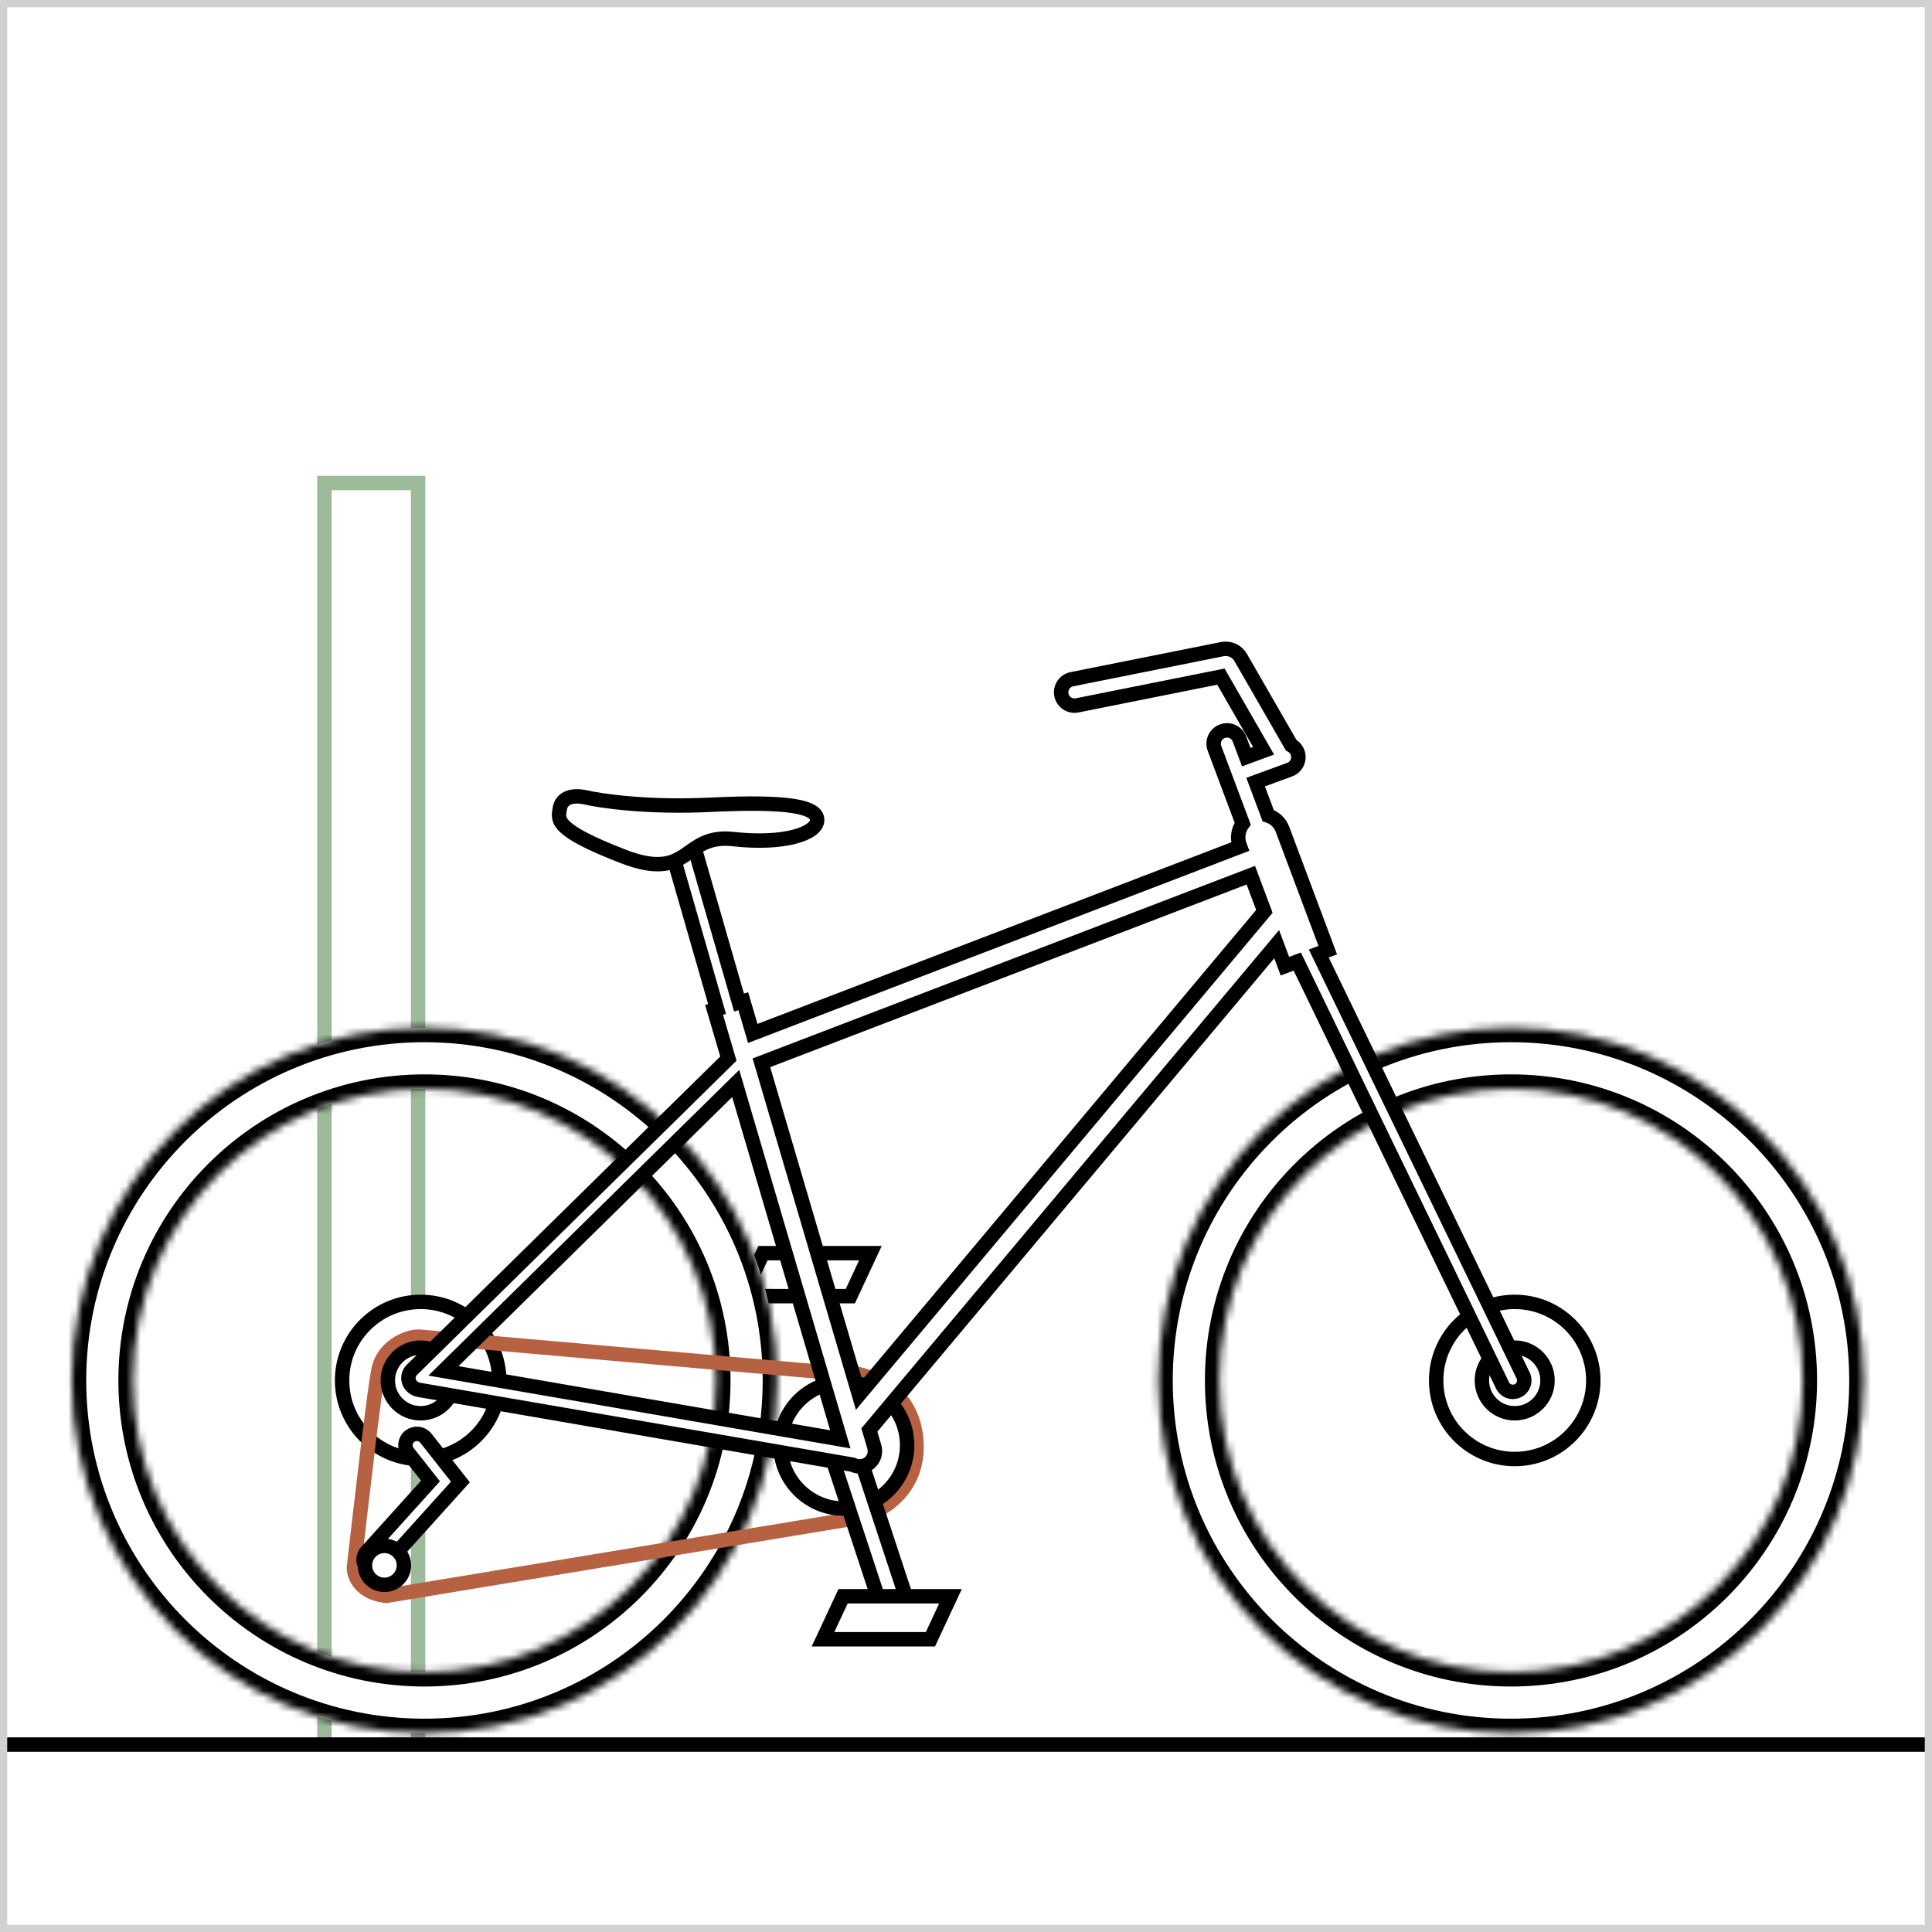 <svg width="268" height="268" viewBox="0 0 268 268" fill="none" xmlns="http://www.w3.org/2000/svg">
<rect x="0" y="0" width="268" height="268" fill="#333333" stroke="none"/>
<g id="Jalgrataste parkla">
<g clip-path="url(#clip0_1427_811)">
<rect width="268" height="268" fill="white"/>
<rect id="Rectangle 1501" x="45" y="242" width="175" height="13" transform="rotate(-90 45 242)" fill="white" stroke="#9DBA9B" stroke-width="2"/>
<g id="Group 2909">
<path id="Rectangle 1512" d="M106.476 173.832H105.839L105.57 174.409L103.719 178.376L103.055 179.798H104.625H117.317H117.954L118.224 179.221L120.075 175.255L120.739 173.832H119.168H106.476Z" fill="white" stroke="black" stroke-width="2"/>
<g id="Subtract">
<mask id="path-5-inside-1_1427_811" fill="white">
<path fill-rule="evenodd" clip-rule="evenodd" d="M58.879 240.409C85.896 240.409 107.798 218.508 107.798 191.491C107.798 164.474 85.896 142.572 58.879 142.572C31.863 142.572 9.961 164.474 9.961 191.491C9.961 218.508 31.863 240.409 58.879 240.409ZM58.879 231.948C81.222 231.948 99.336 213.834 99.336 191.491C99.336 169.147 81.222 151.034 58.879 151.034C36.535 151.034 18.422 169.147 18.422 191.491C18.422 213.834 36.535 231.948 58.879 231.948Z"/>
</mask>
<path fill-rule="evenodd" clip-rule="evenodd" d="M58.879 240.409C85.896 240.409 107.798 218.508 107.798 191.491C107.798 164.474 85.896 142.572 58.879 142.572C31.863 142.572 9.961 164.474 9.961 191.491C9.961 218.508 31.863 240.409 58.879 240.409ZM58.879 231.948C81.222 231.948 99.336 213.834 99.336 191.491C99.336 169.147 81.222 151.034 58.879 151.034C36.535 151.034 18.422 169.147 18.422 191.491C18.422 213.834 36.535 231.948 58.879 231.948Z" fill="white"/>
<path d="M105.798 191.491C105.798 217.403 84.792 238.409 58.879 238.409V242.409C87.001 242.409 109.798 219.612 109.798 191.491H105.798ZM58.879 144.572C84.792 144.572 105.798 165.578 105.798 191.491H109.798C109.798 163.369 87.001 140.572 58.879 140.572V144.572ZM11.961 191.491C11.961 165.578 32.967 144.572 58.879 144.572V140.572C30.758 140.572 7.961 163.369 7.961 191.491H11.961ZM58.879 238.409C32.967 238.409 11.961 217.403 11.961 191.491H7.961C7.961 219.612 30.758 242.409 58.879 242.409V238.409ZM97.336 191.491C97.336 212.73 80.118 229.948 58.879 229.948V233.948C82.327 233.948 101.336 214.939 101.336 191.491H97.336ZM58.879 153.034C80.118 153.034 97.336 170.252 97.336 191.491H101.336C101.336 168.042 82.327 149.034 58.879 149.034V153.034ZM20.422 191.491C20.422 170.252 37.64 153.034 58.879 153.034V149.034C35.431 149.034 16.422 168.042 16.422 191.491H20.422ZM58.879 229.948C37.64 229.948 20.422 212.73 20.422 191.491H16.422C16.422 214.939 35.431 233.948 58.879 233.948V229.948Z" fill="black" mask="url(#path-5-inside-1_1427_811)"/>
</g>
<circle id="Ellipse 301" cx="58.352" cy="191.491" r="10.899" fill="white" stroke="black" stroke-width="2"/>
<g id="Subtract_2">
<mask id="path-8-inside-2_1427_811" fill="white">
<path fill-rule="evenodd" clip-rule="evenodd" d="M209.598 240.409C236.615 240.409 258.517 218.508 258.517 191.491C258.517 164.474 236.615 142.572 209.598 142.572C182.581 142.572 160.68 164.474 160.68 191.491C160.68 218.508 182.581 240.409 209.598 240.409ZM209.598 231.948C231.941 231.948 250.055 213.834 250.055 191.491C250.055 169.147 231.941 151.034 209.598 151.034C187.254 151.034 169.141 169.147 169.141 191.491C169.141 213.834 187.254 231.948 209.598 231.948Z"/>
</mask>
<path fill-rule="evenodd" clip-rule="evenodd" d="M209.598 240.409C236.615 240.409 258.517 218.508 258.517 191.491C258.517 164.474 236.615 142.572 209.598 142.572C182.581 142.572 160.68 164.474 160.68 191.491C160.68 218.508 182.581 240.409 209.598 240.409ZM209.598 231.948C231.941 231.948 250.055 213.834 250.055 191.491C250.055 169.147 231.941 151.034 209.598 151.034C187.254 151.034 169.141 169.147 169.141 191.491C169.141 213.834 187.254 231.948 209.598 231.948Z" fill="white"/>
<path d="M256.517 191.491C256.517 217.403 235.51 238.409 209.598 238.409V242.409C237.72 242.409 260.517 219.612 260.517 191.491H256.517ZM209.598 144.572C235.51 144.572 256.517 165.578 256.517 191.491H260.517C260.517 163.369 237.72 140.572 209.598 140.572V144.572ZM162.68 191.491C162.68 165.578 183.686 144.572 209.598 144.572V140.572C181.477 140.572 158.68 163.369 158.68 191.491H162.68ZM209.598 238.409C183.686 238.409 162.68 217.403 162.68 191.491H158.68C158.68 219.612 181.477 242.409 209.598 242.409V238.409ZM248.055 191.491C248.055 212.73 230.837 229.948 209.598 229.948V233.948C233.046 233.948 252.055 214.939 252.055 191.491H248.055ZM209.598 153.034C230.837 153.034 248.055 170.252 248.055 191.491H252.055C252.055 168.042 233.046 149.034 209.598 149.034V153.034ZM171.141 191.491C171.141 170.252 188.359 153.034 209.598 153.034V149.034C186.149 149.034 167.141 168.042 167.141 191.491H171.141ZM209.598 229.948C188.359 229.948 171.141 212.73 171.141 191.491H167.141C167.141 214.939 186.149 233.948 209.598 233.948V229.948Z" fill="black" mask="url(#path-8-inside-2_1427_811)"/>
</g>
<path id="Vector 432" d="M117.58 210.794L53.589 221.371C50.68 221.106 49.094 219.255 49.094 217.404C49.975 209.824 51.897 192.866 52.531 189.904C53.166 186.943 56.233 185.409 58.084 185.409L115.464 190.433C118.902 189.816 126.464 191.861 127.099 199.688C127.733 207.515 120.929 210.529 117.58 210.794Z" stroke="#B56142" stroke-width="2" stroke-linecap="round"/>
<g id="Group 2908">
<circle id="Ellipse 299" cx="210.118" cy="191.491" r="10.899" fill="white" stroke="black" stroke-width="2"/>
<circle id="Ellipse 304" cx="117.049" cy="200.481" r="8.784" stroke="black" stroke-width="2"/>
<circle id="Ellipse 300" cx="210.115" cy="191.491" r="4.553" fill="white" stroke="black" stroke-width="2"/>
<circle id="Ellipse 302" cx="58.35" cy="191.491" r="4.553" fill="white" stroke="black" stroke-width="2"/>
<path id="Vector 425 (Stroke)" fill-rule="evenodd" clip-rule="evenodd" d="M56.843 199.236C57.53 198.693 58.528 198.81 59.071 199.498L63.867 205.574L53.186 217.41C52.599 218.06 51.596 218.111 50.946 217.524C50.295 216.937 50.244 215.934 50.831 215.284L59.717 205.437L56.581 201.464C56.038 200.777 56.155 199.779 56.843 199.236Z" fill="white" stroke="black" stroke-width="2" stroke-linecap="round"/>
<path id="Vector 431 (Stroke)" fill-rule="evenodd" clip-rule="evenodd" d="M114.877 200.594L122.173 222.743C122.493 223.714 123.539 224.242 124.51 223.922C125.481 223.602 126.009 222.556 125.689 221.585L118.393 199.436L114.877 200.594Z" fill="white" stroke="black" stroke-width="2" stroke-linecap="round"/>
<g id="Union">
<path fill-rule="evenodd" clip-rule="evenodd" d="M169.361 93.859L175.28 104.144L172.876 105.024L171.936 102.513C171.577 101.556 170.51 101.071 169.553 101.43C168.596 101.788 168.11 102.855 168.469 103.812L172.384 114.262C171.764 115.098 171.568 116.221 171.96 117.268L172.025 117.441L104.423 143.355L103.11 138.889L102.513 139.064L96.417 117.869L93.368 118.746L99.469 139.959L99.051 140.082L101.039 146.844L57.13 190.025C56.506 190.639 56.497 191.643 57.112 192.268C57.209 192.367 57.316 192.451 57.431 192.519C57.619 192.653 57.839 192.748 58.082 192.79L118.276 203.175C118.744 203.419 119.303 203.489 119.85 203.328C120.97 202.999 121.612 201.823 121.282 200.702L120.596 198.366L177.095 130.973L178.239 134.028L179.952 133.386L208.428 192.182C208.81 192.971 209.758 193.301 210.547 192.919C211.336 192.537 211.665 191.588 211.283 190.799L182.936 132.268L184.182 131.801L177.903 115.042C177.551 114.102 176.801 113.428 175.917 113.139L174.175 108.49L178.896 106.762C179.856 106.411 180.35 105.348 179.998 104.388C179.832 103.935 179.509 103.587 179.112 103.381L172.107 91.209C172.001 91.025 171.872 90.856 171.722 90.706C171.152 90.136 170.335 89.889 169.544 90.047L148.684 94.219C147.682 94.419 147.032 95.394 147.232 96.397C147.433 97.399 148.408 98.049 149.41 97.849L169.361 93.859ZM175.39 126.422L173.509 121.403L105.62 147.427L119.162 193.491L175.39 126.422ZM61.516 190.162L102.054 150.297L116.566 199.66L61.516 190.162Z" fill="white"/>
<path d="M175.28 104.144L175.623 105.083L176.739 104.675L176.146 103.645L175.28 104.144ZM169.361 93.859L170.227 93.36L169.869 92.737L169.165 92.878L169.361 93.859ZM172.876 105.024L171.94 105.375L172.288 106.304L173.22 105.963L172.876 105.024ZM171.936 102.513L170.999 102.864V102.864L171.936 102.513ZM169.553 101.43L169.202 100.493L169.553 101.43ZM168.469 103.812L167.533 104.163V104.163L168.469 103.812ZM172.384 114.262L173.187 114.858L173.512 114.421L173.321 113.911L172.384 114.262ZM171.96 117.268L171.023 117.619V117.619L171.96 117.268ZM172.025 117.441L172.383 118.375L173.309 118.02L172.961 117.091L172.025 117.441ZM104.423 143.355L103.464 143.637L103.769 144.676L104.781 144.289L104.423 143.355ZM103.11 138.889L104.069 138.607L103.787 137.647L102.828 137.929L103.11 138.889ZM102.513 139.064L101.552 139.341L101.83 140.307L102.795 140.024L102.513 139.064ZM96.417 117.869L97.378 117.592L97.102 116.631L96.141 116.908L96.417 117.869ZM93.368 118.746L93.091 117.785L92.13 118.061L92.407 119.022L93.368 118.746ZM99.469 139.959L99.751 140.919L100.704 140.638L100.43 139.683L99.469 139.959ZM99.051 140.082L98.769 139.123L97.81 139.405L98.092 140.364L99.051 140.082ZM101.039 146.844L101.74 147.557L102.168 147.137L101.998 146.562L101.039 146.844ZM57.13 190.025L56.429 189.312H56.429L57.13 190.025ZM57.112 192.268L57.825 191.567L57.825 191.567L57.112 192.268ZM57.431 192.519L58.011 191.705L57.978 191.681L57.943 191.66L57.431 192.519ZM58.082 192.79L57.911 193.775H57.911L58.082 192.79ZM118.276 203.175L118.738 202.288L118.6 202.216L118.446 202.189L118.276 203.175ZM119.85 203.328L120.132 204.287H120.132L119.85 203.328ZM121.282 200.702L122.242 200.42L121.282 200.702ZM120.596 198.366L119.829 197.724L119.485 198.134L119.636 198.648L120.596 198.366ZM177.095 130.973L178.031 130.623L177.43 129.017L176.329 130.331L177.095 130.973ZM178.239 134.028L177.303 134.379L177.654 135.315L178.59 134.964L178.239 134.028ZM179.952 133.386L180.852 132.95L180.455 132.13L179.601 132.45L179.952 133.386ZM208.428 192.182L207.528 192.618V192.618L208.428 192.182ZM210.547 192.919L210.111 192.019L210.111 192.019L210.547 192.919ZM211.283 190.799L212.183 190.364V190.364L211.283 190.799ZM182.936 132.268L182.585 131.331L181.558 131.716L182.036 132.704L182.936 132.268ZM184.182 131.801L184.533 132.738L185.469 132.387L185.118 131.45L184.182 131.801ZM177.903 115.042L176.966 115.392V115.392L177.903 115.042ZM175.917 113.139L174.98 113.489L175.149 113.939L175.605 114.089L175.917 113.139ZM174.175 108.49L173.831 107.551L172.885 107.898L173.239 108.841L174.175 108.49ZM178.896 106.762L178.552 105.823L178.896 106.762ZM179.998 104.388L179.059 104.732V104.732L179.998 104.388ZM179.112 103.381L178.245 103.88L178.391 104.134L178.652 104.269L179.112 103.381ZM172.107 91.209L172.973 90.71V90.71L172.107 91.209ZM171.722 90.706L172.429 89.999V89.999L171.722 90.706ZM169.544 90.047L169.74 91.027V91.027L169.544 90.047ZM148.684 94.219L148.488 93.238L148.684 94.219ZM147.232 96.397L146.251 96.593V96.593L147.232 96.397ZM149.41 97.849L149.214 96.868L149.41 97.849ZM175.39 126.422L176.156 127.065L176.531 126.618L176.326 126.071L175.39 126.422ZM173.509 121.403L174.446 121.052L174.092 120.109L173.151 120.47L173.509 121.403ZM105.62 147.427L105.262 146.493L104.4 146.823L104.661 147.709L105.62 147.427ZM119.162 193.491L118.203 193.773L118.729 195.564L119.929 194.133L119.162 193.491ZM102.054 150.297L103.013 150.015L102.543 148.414L101.353 149.584L102.054 150.297ZM61.516 190.162L60.814 189.449L59.424 190.816L61.346 191.148L61.516 190.162ZM116.566 199.66L116.396 200.645L117.979 200.918L117.526 199.378L116.566 199.66ZM176.146 103.645L170.227 93.36L168.494 94.358L174.413 104.643L176.146 103.645ZM173.22 105.963L175.623 105.083L174.936 103.205L172.532 104.085L173.22 105.963ZM170.999 102.864L171.94 105.375L173.813 104.673L172.872 102.163L170.999 102.864ZM169.904 102.366C170.344 102.201 170.834 102.424 170.999 102.864L172.872 102.163C172.32 100.688 170.676 99.941 169.202 100.493L169.904 102.366ZM169.405 103.461C169.241 103.021 169.464 102.531 169.904 102.366L169.202 100.493C167.728 101.046 166.98 102.689 167.533 104.163L169.405 103.461ZM173.321 113.911L169.405 103.461L167.533 104.163L171.448 114.613L173.321 113.911ZM172.896 116.917C172.628 116.201 172.761 115.433 173.187 114.858L171.581 113.666C170.768 114.763 170.507 116.241 171.023 117.619L172.896 116.917ZM172.961 117.091L172.896 116.917L171.023 117.619L171.088 117.792L172.961 117.091ZM104.781 144.289L172.383 118.375L171.667 116.508L104.065 142.421L104.781 144.289ZM102.151 139.171L103.464 143.637L105.382 143.073L104.069 138.607L102.151 139.171ZM102.795 140.024L103.392 139.848L102.828 137.929L102.231 138.105L102.795 140.024ZM95.456 118.145L101.552 139.341L103.474 138.788L97.378 117.592L95.456 118.145ZM93.644 119.707L96.694 118.83L96.141 116.908L93.091 117.785L93.644 119.707ZM100.43 139.683L94.329 118.469L92.407 119.022L98.508 140.236L100.43 139.683ZM99.333 141.041L99.751 140.919L99.187 139L98.769 139.123L99.333 141.041ZM101.998 146.562L100.01 139.8L98.092 140.364L100.08 147.126L101.998 146.562ZM57.831 190.738L101.74 147.557L100.338 146.131L56.429 189.312L57.831 190.738ZM57.825 191.567C57.597 191.336 57.601 190.965 57.831 190.738L56.429 189.312C55.411 190.313 55.397 191.951 56.399 192.969L57.825 191.567ZM57.943 191.66C57.902 191.636 57.862 191.605 57.825 191.567L56.399 192.969C56.556 193.13 56.731 193.266 56.918 193.378L57.943 191.66ZM58.252 191.805C58.16 191.789 58.08 191.754 58.011 191.705L56.85 193.333C57.157 193.553 57.518 193.707 57.911 193.775L58.252 191.805ZM118.446 202.189L58.252 191.805L57.911 193.775L118.106 204.16L118.446 202.189ZM119.567 202.369C119.279 202.453 118.986 202.417 118.738 202.288L117.814 204.062C118.502 204.42 119.328 204.524 120.132 204.287L119.567 202.369ZM120.323 200.984C120.497 201.575 120.158 202.195 119.567 202.369L120.132 204.287C121.782 203.802 122.727 202.071 122.242 200.42L120.323 200.984ZM119.636 198.648L120.323 200.984L122.242 200.42L121.555 198.084L119.636 198.648ZM176.329 130.331L119.829 197.724L121.362 199.009L177.861 131.616L176.329 130.331ZM179.176 133.677L178.031 130.623L176.159 131.324L177.303 134.379L179.176 133.677ZM179.601 132.45L177.888 133.091L178.59 134.964L180.303 134.322L179.601 132.45ZM209.328 191.747L180.852 132.95L179.052 133.822L207.528 192.618L209.328 191.747ZM210.111 192.019C209.82 192.16 209.469 192.038 209.328 191.747L207.528 192.618C208.15 193.904 209.697 194.442 210.983 193.819L210.111 192.019ZM210.383 191.235C210.525 191.527 210.403 191.878 210.111 192.019L210.983 193.819C212.269 193.196 212.806 191.649 212.183 190.364L210.383 191.235ZM182.036 132.704L210.383 191.235L212.183 190.364L183.836 131.832L182.036 132.704ZM183.831 130.865L182.585 131.331L183.287 133.204L184.533 132.738L183.831 130.865ZM176.966 115.392L183.246 132.152L185.118 131.45L178.839 114.691L176.966 115.392ZM175.605 114.089C176.214 114.288 176.725 114.75 176.966 115.392L178.839 114.691C178.376 113.455 177.388 112.568 176.228 112.188L175.605 114.089ZM173.239 108.841L174.98 113.489L176.853 112.788L175.111 108.14L173.239 108.841ZM178.552 105.823L173.831 107.551L174.519 109.43L179.24 107.702L178.552 105.823ZM179.059 104.732C179.221 105.173 178.994 105.662 178.552 105.823L179.24 107.702C180.718 107.16 181.478 105.523 180.937 104.044L179.059 104.732ZM178.652 104.269C178.835 104.364 178.983 104.523 179.059 104.732L180.937 104.044C180.682 103.348 180.182 102.809 179.572 102.493L178.652 104.269ZM171.24 91.707L178.245 103.88L179.979 102.882L172.973 90.71L171.24 91.707ZM171.015 91.413C171.102 91.501 171.178 91.6 171.24 91.707L172.973 90.71C172.824 90.45 172.641 90.211 172.429 89.999L171.015 91.413ZM169.74 91.027C170.203 90.935 170.681 91.08 171.015 91.413L172.429 89.999C171.622 89.193 170.466 88.843 169.348 89.066L169.74 91.027ZM148.88 95.199L169.74 91.027L169.348 89.066L148.488 93.238L148.88 95.199ZM148.213 96.201C148.12 95.74 148.419 95.292 148.88 95.199L148.488 93.238C146.944 93.547 145.943 95.049 146.251 96.593L148.213 96.201ZM149.214 96.868C148.753 96.96 148.305 96.662 148.213 96.201L146.251 96.593C146.56 98.137 148.062 99.138 149.606 98.829L149.214 96.868ZM169.165 92.878L149.214 96.868L149.606 98.829L169.557 94.839L169.165 92.878ZM176.326 126.071L174.446 121.052L172.573 121.754L174.453 126.773L176.326 126.071ZM173.151 120.47L105.262 146.493L105.978 148.361L173.867 122.337L173.151 120.47ZM104.661 147.709L118.203 193.773L120.122 193.209L106.58 147.145L104.661 147.709ZM119.929 194.133L176.156 127.065L174.623 125.78L118.396 192.848L119.929 194.133ZM101.353 149.584L60.814 189.449L62.217 190.875L102.755 151.01L101.353 149.584ZM117.526 199.378L103.013 150.015L101.095 150.579L115.607 199.942L117.526 199.378ZM61.346 191.148L116.396 200.645L116.736 198.675L61.685 189.177L61.346 191.148Z" fill="black"/>
</g>
<circle id="Ellipse 303" cx="53.327" cy="217.14" r="2.702" fill="white" stroke="black" stroke-width="2"/>
<path id="Vector 427" d="M98.545 111.635C89.872 112.058 83.297 111.106 81.093 110.577C79.507 110.264 77.92 110.577 77.656 112.164C77.391 113.75 76.862 115.073 86.382 118.774C95.901 122.476 94.579 115.601 101.718 116.395C108.858 117.188 113.353 115.601 113.353 113.75C113.353 111.899 109.386 111.106 98.545 111.635Z" fill="white" stroke="black" stroke-width="2" stroke-linecap="round"/>
</g>
<path id="Rectangle 1511" d="M117.585 221.429H116.948L116.679 222.006L114.828 225.972L114.164 227.395H115.734H128.427H129.064L129.333 226.818L131.184 222.852L131.848 221.429H130.278H117.585Z" fill="white" stroke="black" stroke-width="2"/>
</g>
<rect id="Rectangle 1506" x="-1" y="269" width="27" height="270" transform="rotate(-90 -1 269)" fill="white" stroke="black" stroke-width="2"/>
</g>
<rect x="0.5" y="0.5" width="267" height="267" stroke="#D1D1D1"/>
</g>
<defs>
<clipPath id="clip0_1427_811">
<rect width="268" height="268" fill="white"/>
</clipPath>
</defs>
</svg>

